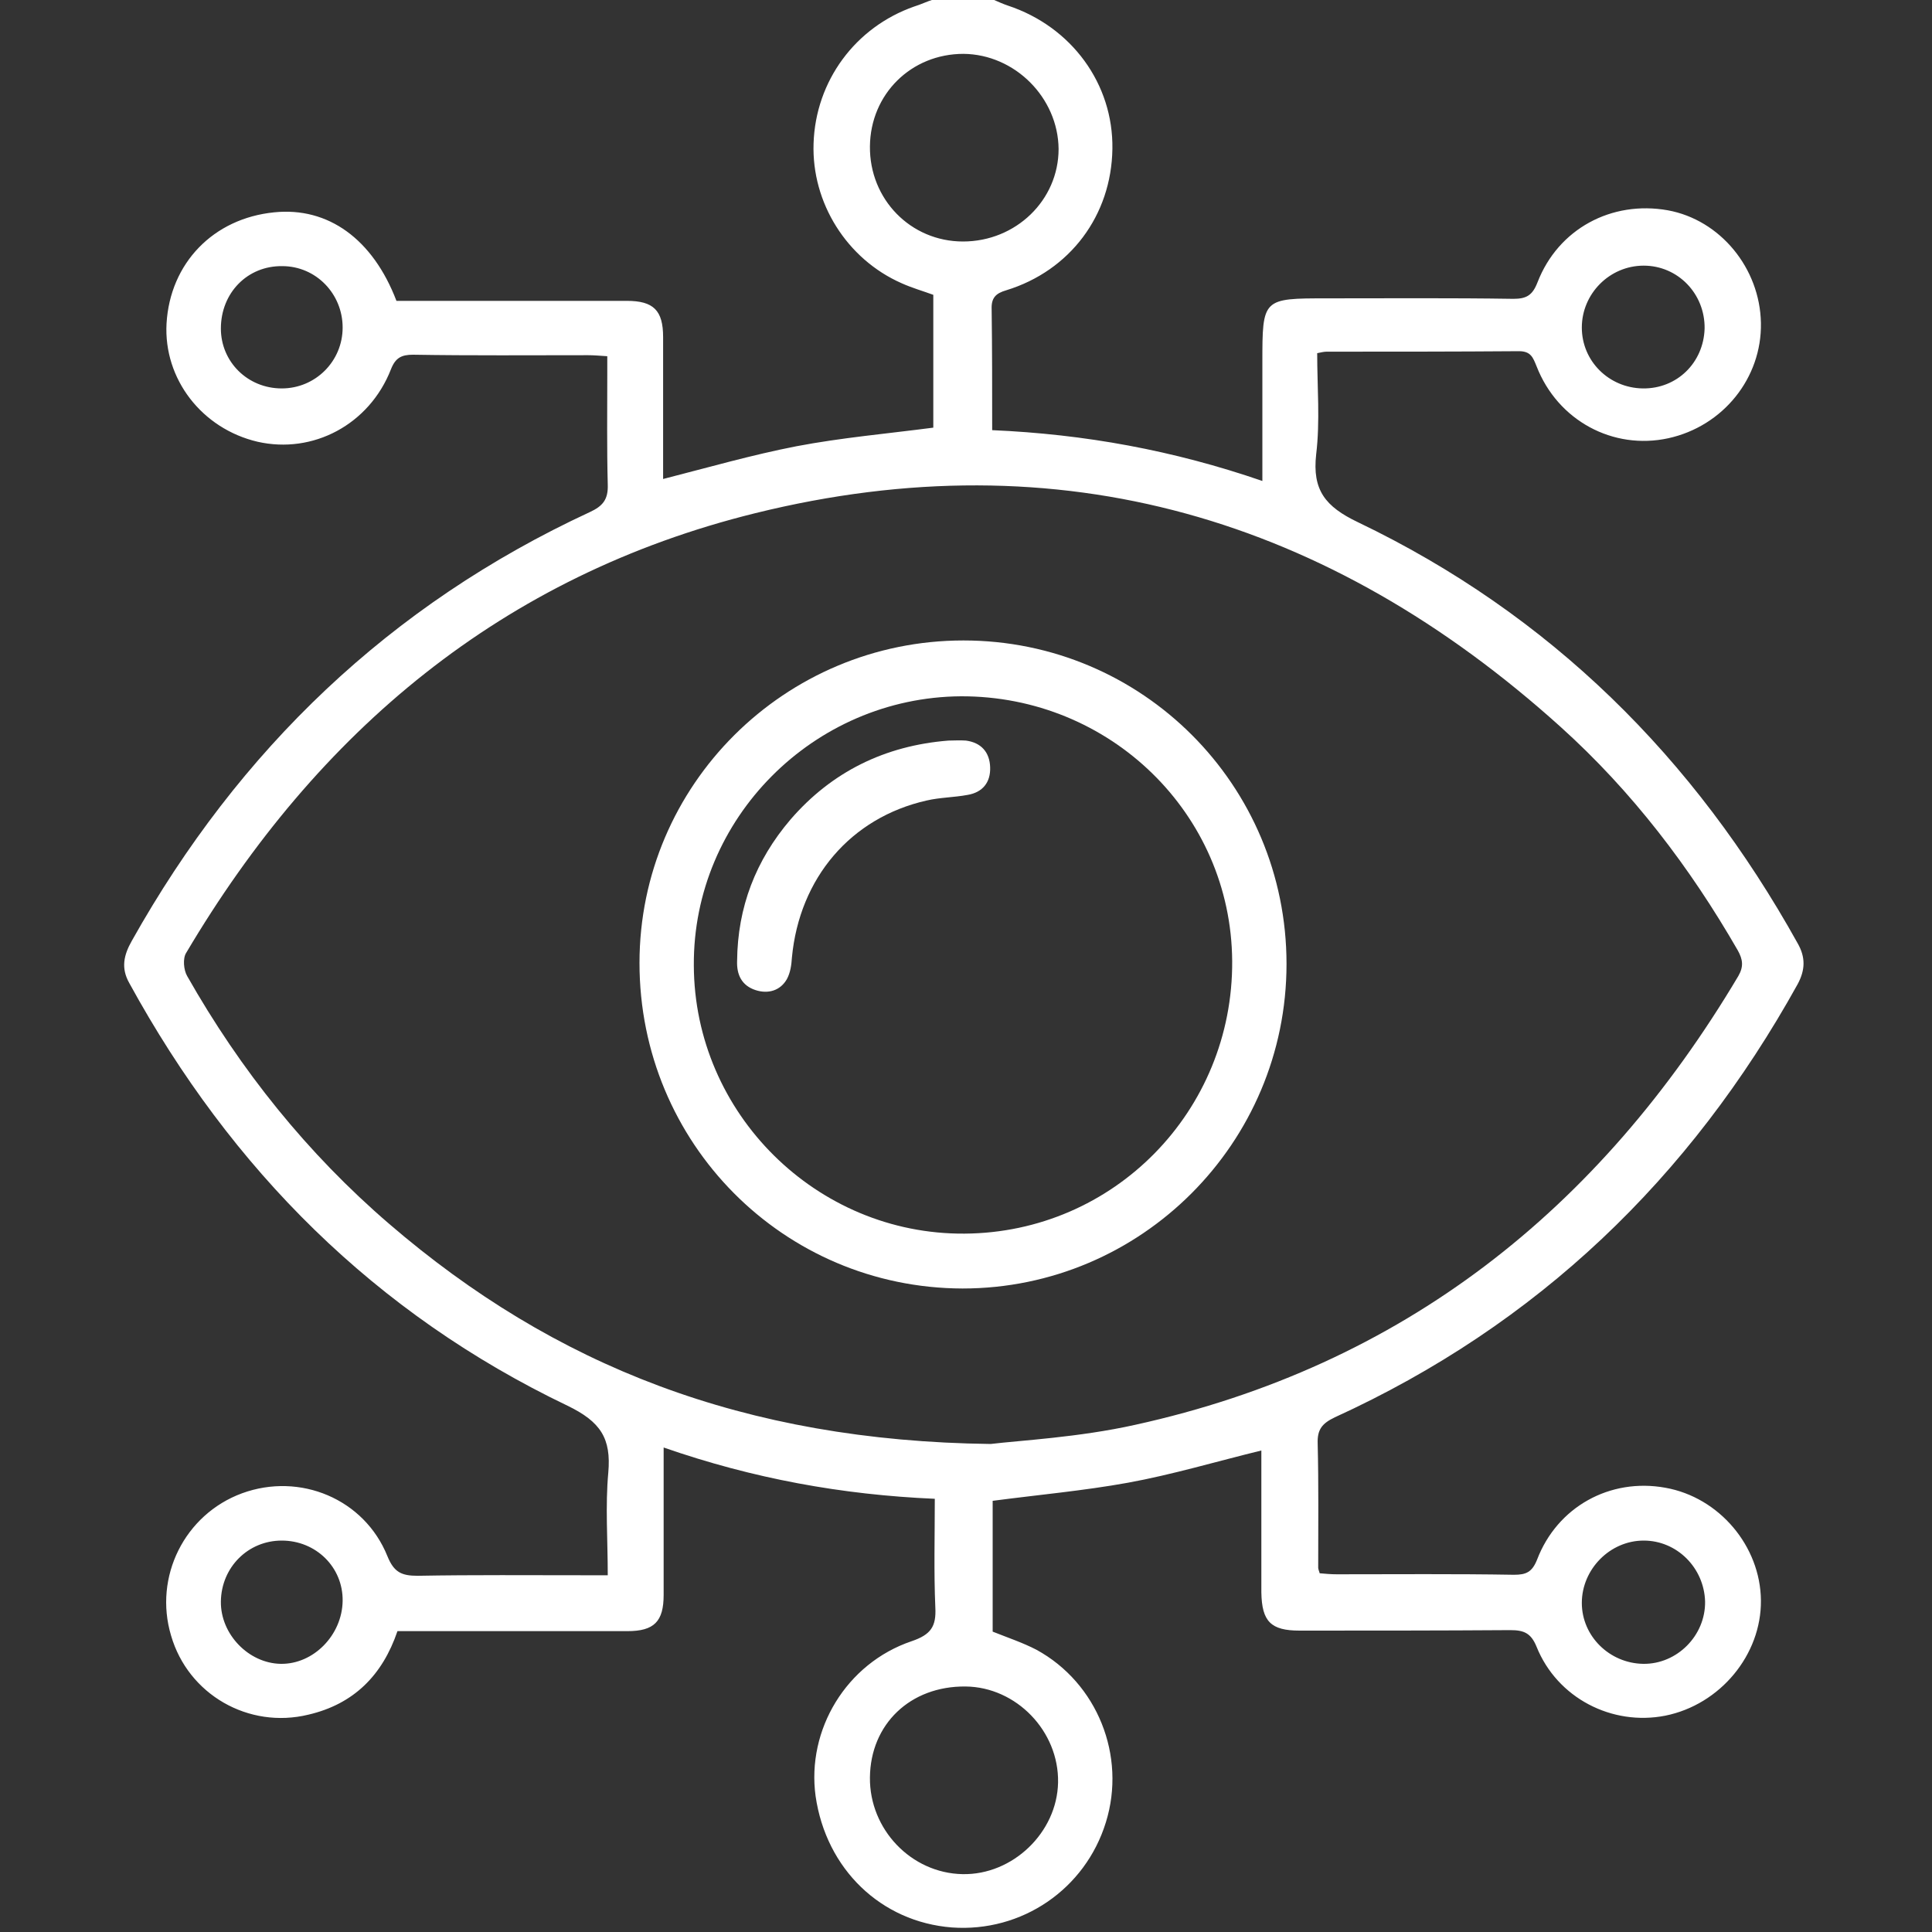 <?xml version="1.0" encoding="UTF-8"?> <svg xmlns="http://www.w3.org/2000/svg" width="40" height="40" viewBox="0 0 40 40" fill="none"><rect x="0" y="0" width="40" height="40" fill="#333333" stroke="none"/><g clip-path="url(#clip0_58_637)"><path d="M20.583 -8.13799e-05C20.677 0.042 20.771 0.083 20.865 0.115C22.188 0.552 23.052 1.74 23.031 3.083C23.011 4.458 22.156 5.604 20.833 6.01C20.615 6.073 20.521 6.167 20.531 6.406C20.542 7.219 20.542 8.042 20.542 8.906C22.458 8.989 24.292 9.323 26.136 9.958C26.136 9.114 26.136 8.312 26.136 7.51C26.136 6.177 26.136 6.177 27.479 6.177C28.761 6.177 30.052 6.167 31.333 6.187C31.604 6.187 31.729 6.114 31.833 5.844C32.261 4.739 33.365 4.146 34.531 4.354C35.615 4.552 36.438 5.552 36.458 6.687C36.479 7.823 35.677 8.823 34.542 9.073C33.396 9.323 32.25 8.708 31.813 7.583C31.74 7.406 31.698 7.271 31.448 7.271C30.125 7.281 28.802 7.281 27.469 7.281C27.417 7.281 27.365 7.292 27.271 7.312C27.271 8.01 27.333 8.719 27.25 9.406C27.167 10.146 27.438 10.489 28.115 10.812C32.094 12.719 35.083 15.687 37.219 19.531C37.386 19.823 37.375 20.083 37.219 20.375C34.99 24.396 31.833 27.427 27.636 29.344C27.375 29.469 27.271 29.594 27.281 29.885C27.302 30.739 27.292 31.604 27.292 32.458C27.292 32.479 27.302 32.51 27.323 32.573C27.438 32.583 27.552 32.594 27.677 32.594C28.896 32.594 30.125 32.583 31.344 32.604C31.594 32.604 31.719 32.552 31.823 32.292C32.24 31.198 33.333 30.594 34.479 30.802C35.594 31 36.448 32.01 36.458 33.135C36.469 34.26 35.615 35.292 34.479 35.521C33.375 35.739 32.24 35.156 31.813 34.094C31.698 33.812 31.552 33.75 31.271 33.75C29.813 33.76 28.365 33.76 26.906 33.76C26.313 33.76 26.125 33.573 26.115 32.969C26.115 32 26.115 31.021 26.115 30.031C25.177 30.26 24.271 30.531 23.354 30.698C22.438 30.864 21.5 30.948 20.552 31.073C20.552 31.958 20.552 32.875 20.552 33.781C20.865 33.906 21.177 34.01 21.458 34.156C22.719 34.844 23.323 36.354 22.896 37.729C22.469 39.114 21.156 40.01 19.708 39.906C18.24 39.792 17.104 38.698 16.886 37.187C16.698 35.812 17.521 34.437 18.875 33.979C19.271 33.844 19.386 33.677 19.365 33.281C19.333 32.542 19.354 31.802 19.354 31.031C17.438 30.948 15.594 30.614 13.74 29.969C13.74 30.208 13.74 30.385 13.74 30.562C13.74 31.385 13.74 32.198 13.74 33.021C13.74 33.573 13.542 33.771 12.99 33.771C11.552 33.771 10.104 33.771 8.667 33.771C8.521 33.771 8.386 33.771 8.229 33.771C7.917 34.687 7.323 35.281 6.386 35.5C5.146 35.802 3.896 35.083 3.542 33.864C3.177 32.646 3.823 31.354 5.011 30.917C6.208 30.479 7.542 31.031 8.021 32.219C8.156 32.552 8.313 32.625 8.646 32.625C9.802 32.604 10.958 32.614 12.115 32.614C12.25 32.614 12.396 32.614 12.583 32.614C12.583 31.885 12.531 31.177 12.594 30.489C12.656 29.781 12.438 29.437 11.75 29.104C7.771 27.198 4.792 24.219 2.677 20.354C2.5 20.042 2.563 19.771 2.729 19.479C4.948 15.521 8.073 12.521 12.208 10.604C12.479 10.479 12.594 10.344 12.583 10.031C12.563 9.281 12.573 8.521 12.573 7.771C12.573 7.646 12.573 7.521 12.573 7.375C12.406 7.364 12.292 7.354 12.177 7.354C10.969 7.354 9.761 7.364 8.552 7.344C8.313 7.344 8.188 7.406 8.094 7.646C7.646 8.792 6.479 9.406 5.333 9.146C4.177 8.875 3.385 7.844 3.448 6.698C3.521 5.448 4.417 4.521 5.677 4.396C6.792 4.281 7.719 4.948 8.208 6.229C8.375 6.229 8.552 6.229 8.729 6.229C10.146 6.229 11.563 6.229 12.979 6.229C13.531 6.229 13.729 6.427 13.729 6.979C13.729 7.948 13.729 8.927 13.729 9.917C14.667 9.677 15.573 9.417 16.49 9.239C17.417 9.062 18.365 8.979 19.323 8.854C19.323 7.948 19.323 7.031 19.323 6.104C19.094 6.021 18.875 5.958 18.667 5.864C17.531 5.364 16.802 4.198 16.844 2.969C16.886 1.677 17.708 0.562 18.927 0.135C19.063 0.094 19.188 0.031 19.323 -0.01C19.75 -8.13799e-05 20.167 -8.13799e-05 20.583 -8.13799e-05ZM20.511 29.896C21.115 29.823 22.333 29.76 23.5 29.5C29.042 28.281 33.115 25.042 35.99 20.208C36.104 20.01 36.083 19.864 35.979 19.677C34.99 17.958 33.792 16.385 32.313 15.052C27.521 10.729 21.958 9.062 15.636 10.625C10.406 11.917 6.573 15.135 3.854 19.729C3.781 19.844 3.802 20.083 3.875 20.208C4.979 22.156 6.365 23.885 8.063 25.344C11.469 28.271 15.396 29.833 20.511 29.896ZM19.938 5C21.031 5 21.917 4.146 21.917 3.083C21.906 2.021 21.011 1.125 19.948 1.115C18.865 1.115 18.021 1.948 18.011 3.031C18 4.125 18.854 5 19.938 5ZM18.011 36.802C18 37.875 18.865 38.781 19.927 38.802C20.969 38.823 21.886 37.937 21.906 36.906C21.927 35.844 21.042 34.927 19.99 34.917C18.844 34.906 18.021 35.698 18.011 36.802ZM34.031 31.896C33.333 31.896 32.75 32.489 32.75 33.187C32.75 33.875 33.323 34.437 34.021 34.448C34.719 34.458 35.313 33.864 35.302 33.156C35.281 32.458 34.719 31.896 34.031 31.896ZM34.011 8.042C34.719 8.052 35.271 7.51 35.292 6.802C35.302 6.083 34.74 5.5 34.031 5.5C33.323 5.5 32.75 6.083 32.75 6.781C32.75 7.479 33.313 8.031 34.011 8.042ZM5.833 8.042C6.531 8.042 7.094 7.479 7.094 6.781C7.094 6.083 6.542 5.51 5.844 5.51C5.125 5.5 4.573 6.062 4.573 6.802C4.573 7.489 5.125 8.042 5.833 8.042ZM7.094 33.146C7.104 32.448 6.542 31.896 5.833 31.896C5.136 31.896 4.583 32.448 4.573 33.156C4.563 33.833 5.146 34.437 5.813 34.448C6.49 34.458 7.083 33.854 7.094 33.146Z" fill="white"></path><path d="M19.927 26.677C16.219 26.666 13.24 23.666 13.24 19.937C13.24 16.25 16.25 13.26 19.948 13.26C23.646 13.26 26.636 16.25 26.636 19.958C26.636 23.666 23.625 26.677 19.927 26.677ZM19.969 25.541C23.063 25.521 25.531 23 25.511 19.896C25.49 16.844 22.979 14.406 19.896 14.416C16.844 14.437 14.344 16.948 14.365 19.989C14.375 23.052 16.906 25.562 19.969 25.541Z" fill="white"></path><path d="M19.636 15.333C19.74 15.333 19.875 15.323 20 15.333C20.313 15.375 20.49 15.573 20.5 15.885C20.511 16.198 20.344 16.406 20.031 16.458C19.75 16.51 19.458 16.51 19.188 16.573C17.615 16.927 16.552 18.177 16.396 19.823C16.386 19.979 16.365 20.135 16.292 20.271C16.156 20.51 15.906 20.583 15.646 20.5C15.354 20.406 15.25 20.177 15.261 19.896C15.271 18.781 15.646 17.812 16.365 16.969C17.219 15.979 18.323 15.437 19.636 15.333Z" fill="white"></path></g><defs><clipPath id="clip0_58_637"><rect width="40" height="40" fill="white"></rect></clipPath></defs></svg> 